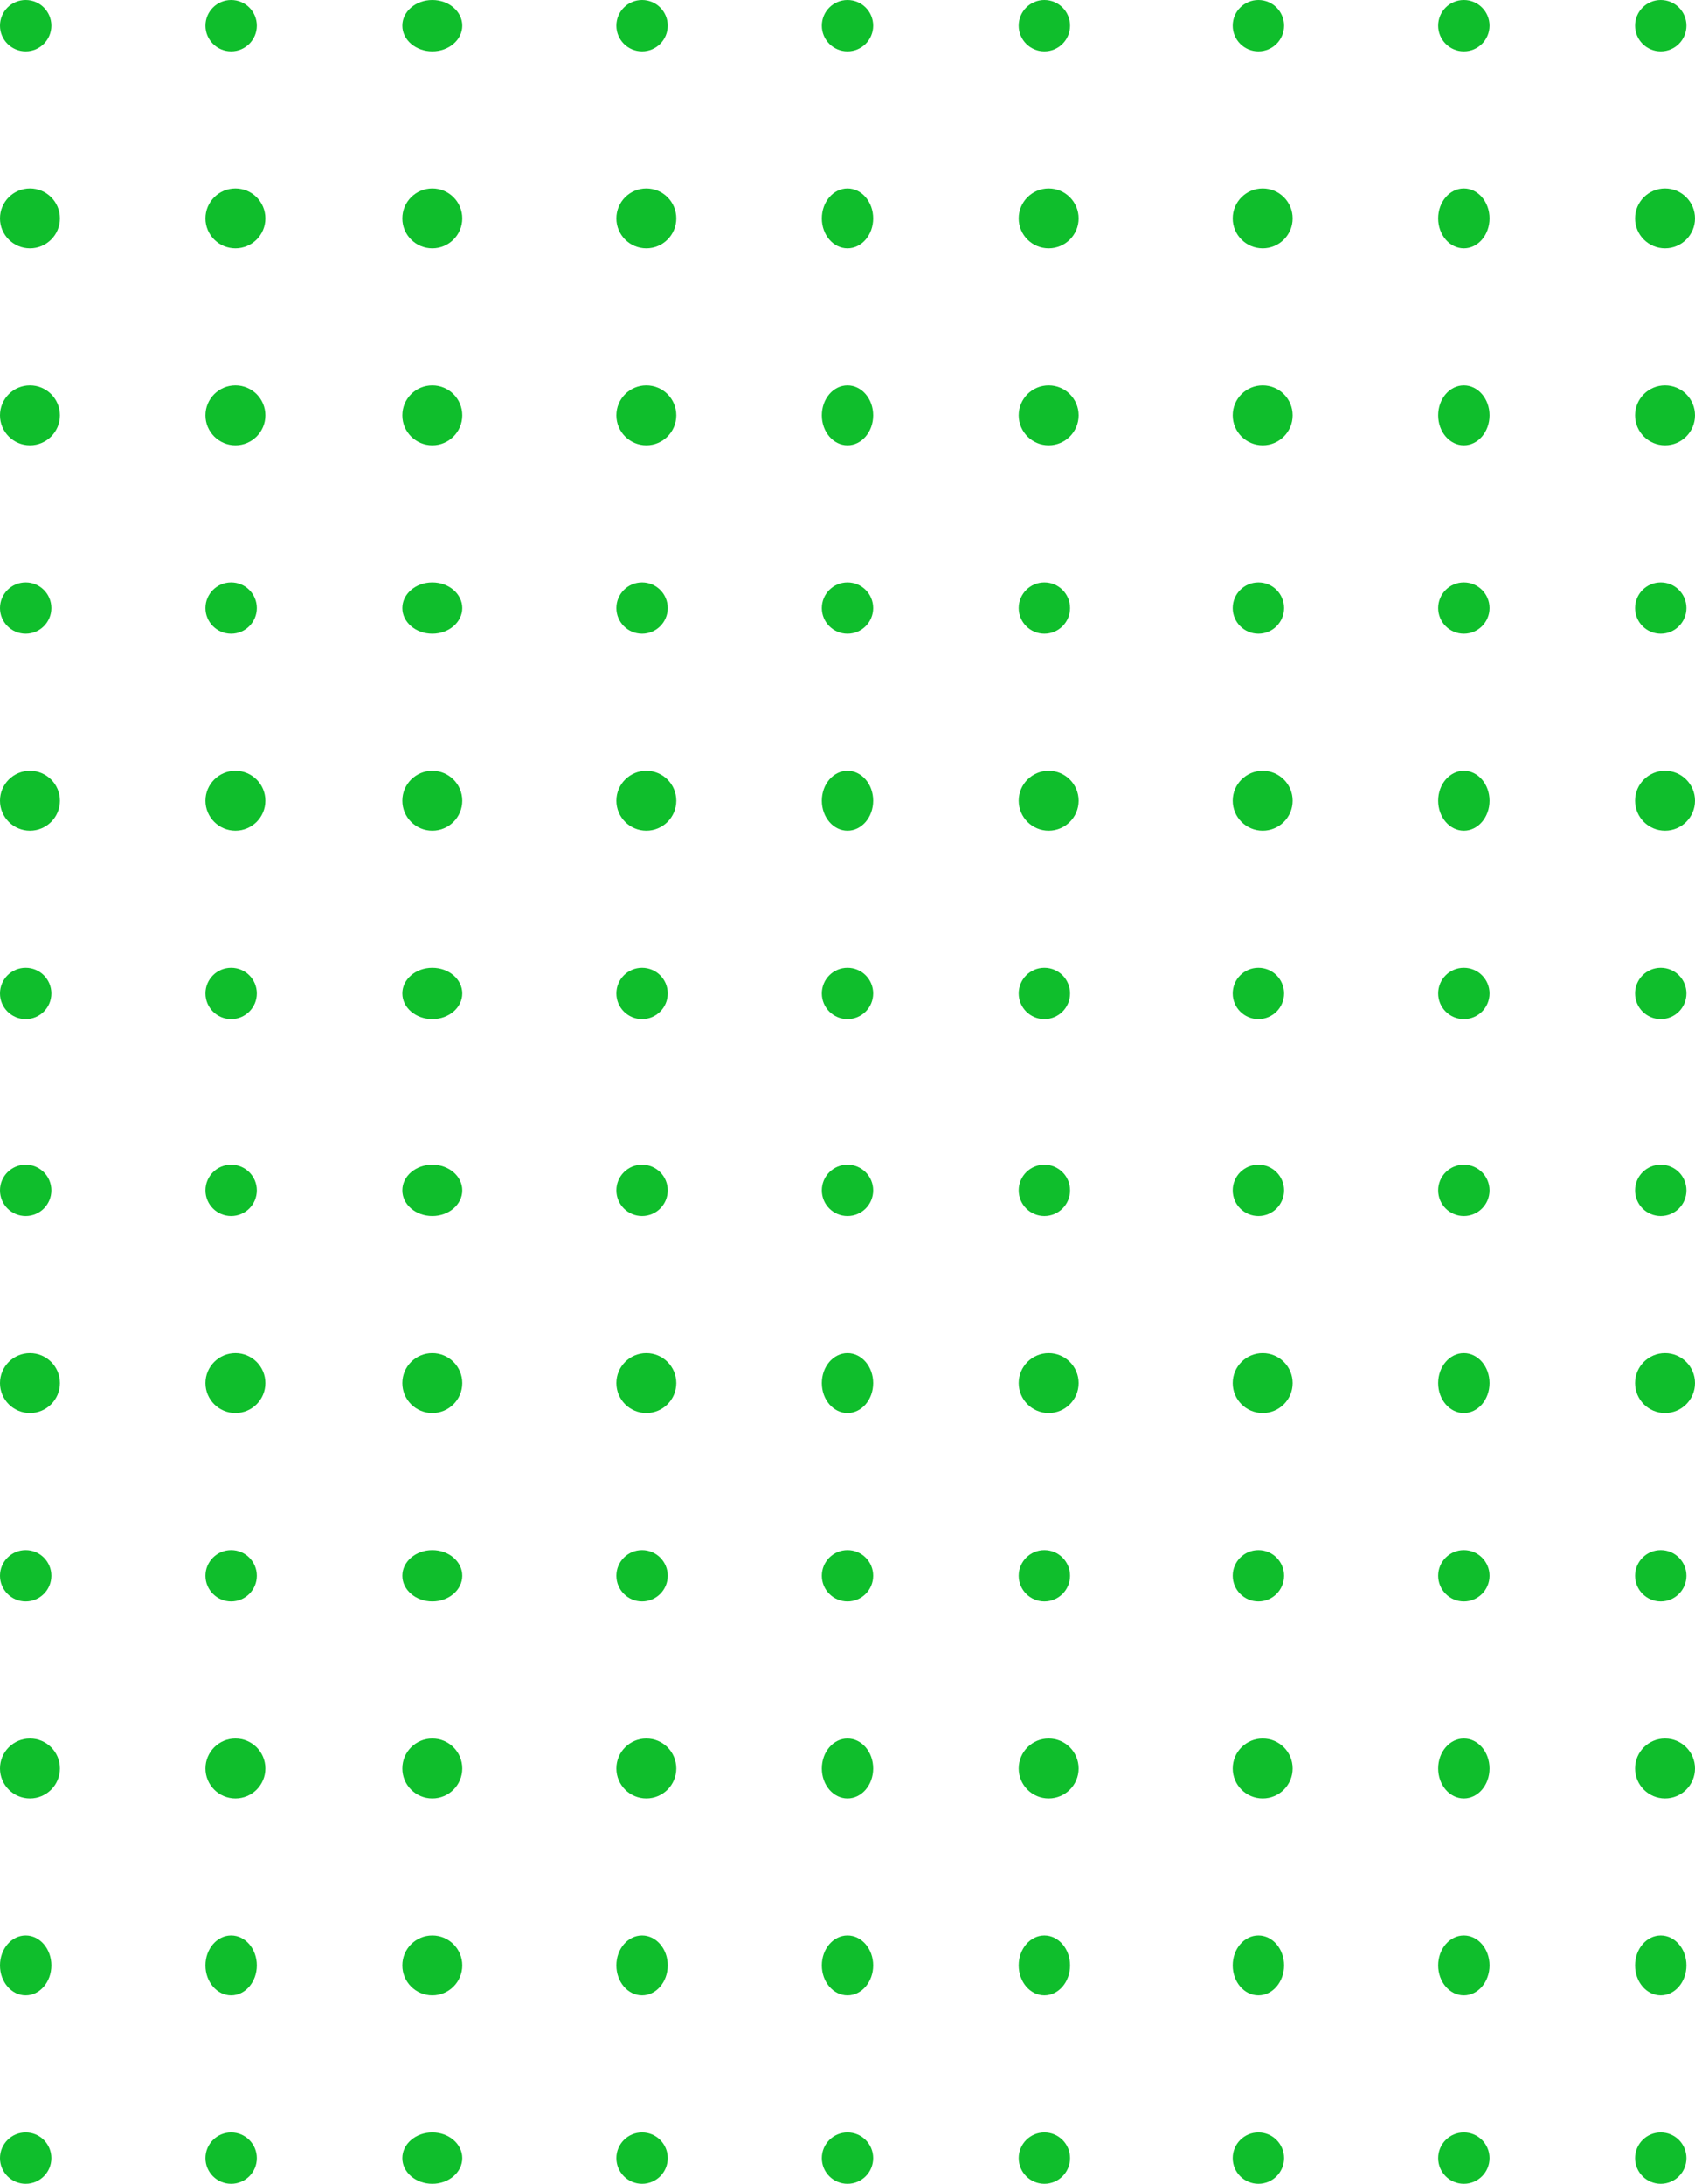 <svg xmlns="http://www.w3.org/2000/svg" width="198" height="255" viewBox="0 0 198 255">
  <g id="Group_25" data-name="Group 25" transform="translate(-820 1686.468) rotate(-90)">
    <circle id="Ellipse_11991" data-name="Ellipse 11991" cx="3" cy="3" r="3" transform="translate(1431.468 820)" fill="#0fbe2c"/>
    <ellipse id="Ellipse_11991-2" data-name="Ellipse 11991" cx="3.5" cy="3" rx="3.5" ry="3" transform="translate(1453.468 820)" fill="#0fbe2c"/>
    <circle id="Ellipse_11991-3" data-name="Ellipse 11991" cx="3.5" cy="3.5" r="3.5" transform="translate(1476.468 820)" fill="#0fbe2c"/>
    <circle id="Ellipse_11991-4" data-name="Ellipse 11991" cx="3" cy="3" r="3" transform="translate(1499.468 820)" fill="#0fbe2c"/>
    <circle id="Ellipse_11991-5" data-name="Ellipse 11991" cx="3.5" cy="3.5" r="3.5" transform="translate(1521.468 820)" fill="#0fbe2c"/>
    <circle id="Ellipse_11991-6" data-name="Ellipse 11991" cx="3" cy="3" r="3" transform="translate(1544.468 820)" fill="#0fbe2c"/>
    <circle id="Ellipse_11991-7" data-name="Ellipse 11991" cx="3" cy="3" r="3" transform="translate(1567.468 820)" fill="#0fbe2c"/>
    <circle id="Ellipse_11991-8" data-name="Ellipse 11991" cx="3.5" cy="3.5" r="3.5" transform="translate(1589.468 820)" fill="#0fbe2c"/>
    <circle id="Ellipse_11991-9" data-name="Ellipse 11991" cx="3" cy="3" r="3" transform="translate(1612.468 820)" fill="#0fbe2c"/>
    <circle id="Ellipse_11991-10" data-name="Ellipse 11991" cx="3.5" cy="3.5" r="3.5" transform="translate(1634.468 820)" fill="#0fbe2c"/>
    <circle id="Ellipse_11991-11" data-name="Ellipse 11991" cx="3.5" cy="3.5" r="3.5" transform="translate(1657.468 820)" fill="#0fbe2c"/>
    <circle id="Ellipse_11991-12" data-name="Ellipse 11991" cx="3" cy="3" r="3" transform="translate(1680.468 820)" fill="#0fbe2c"/>
    <circle id="Ellipse_11991-13" data-name="Ellipse 11991" cx="3" cy="3" r="3" transform="translate(1431.468 844)" fill="#0fbe2c"/>
    <ellipse id="Ellipse_11991-14" data-name="Ellipse 11991" cx="3.5" cy="3" rx="3.5" ry="3" transform="translate(1453.468 844)" fill="#0fbe2c"/>
    <circle id="Ellipse_11991-15" data-name="Ellipse 11991" cx="3.5" cy="3.5" r="3.5" transform="translate(1476.468 844)" fill="#0fbe2c"/>
    <circle id="Ellipse_11991-16" data-name="Ellipse 11991" cx="3" cy="3" r="3" transform="translate(1499.468 844)" fill="#0fbe2c"/>
    <circle id="Ellipse_11991-17" data-name="Ellipse 11991" cx="3.5" cy="3.5" r="3.5" transform="translate(1521.468 844)" fill="#0fbe2c"/>
    <circle id="Ellipse_11991-18" data-name="Ellipse 11991" cx="3" cy="3" r="3" transform="translate(1544.468 844)" fill="#0fbe2c"/>
    <circle id="Ellipse_11991-19" data-name="Ellipse 11991" cx="3" cy="3" r="3" transform="translate(1567.468 844)" fill="#0fbe2c"/>
    <circle id="Ellipse_11991-20" data-name="Ellipse 11991" cx="3.5" cy="3.5" r="3.5" transform="translate(1589.468 844)" fill="#0fbe2c"/>
    <circle id="Ellipse_11991-21" data-name="Ellipse 11991" cx="3" cy="3" r="3" transform="translate(1612.468 844)" fill="#0fbe2c"/>
    <circle id="Ellipse_11991-22" data-name="Ellipse 11991" cx="3.5" cy="3.5" r="3.5" transform="translate(1634.468 844)" fill="#0fbe2c"/>
    <circle id="Ellipse_11991-23" data-name="Ellipse 11991" cx="3.5" cy="3.5" r="3.5" transform="translate(1657.468 844)" fill="#0fbe2c"/>
    <circle id="Ellipse_11991-24" data-name="Ellipse 11991" cx="3" cy="3" r="3" transform="translate(1680.468 844)" fill="#0fbe2c"/>
    <ellipse id="Ellipse_11991-25" data-name="Ellipse 11991" cx="3" cy="3.5" rx="3" ry="3.5" transform="translate(1431.468 867)" fill="#0fbe2c"/>
    <circle id="Ellipse_11991-26" data-name="Ellipse 11991" cx="3.5" cy="3.5" r="3.5" transform="translate(1453.468 867)" fill="#0fbe2c"/>
    <circle id="Ellipse_11991-27" data-name="Ellipse 11991" cx="3.5" cy="3.5" r="3.5" transform="translate(1476.468 867)" fill="#0fbe2c"/>
    <ellipse id="Ellipse_11991-28" data-name="Ellipse 11991" cx="3" cy="3.5" rx="3" ry="3.5" transform="translate(1499.468 867)" fill="#0fbe2c"/>
    <circle id="Ellipse_11991-29" data-name="Ellipse 11991" cx="3.5" cy="3.5" r="3.5" transform="translate(1521.468 867)" fill="#0fbe2c"/>
    <ellipse id="Ellipse_11991-30" data-name="Ellipse 11991" cx="3" cy="3.5" rx="3" ry="3.5" transform="translate(1544.468 867)" fill="#0fbe2c"/>
    <ellipse id="Ellipse_11991-31" data-name="Ellipse 11991" cx="3" cy="3.5" rx="3" ry="3.5" transform="translate(1567.468 867)" fill="#0fbe2c"/>
    <circle id="Ellipse_11991-32" data-name="Ellipse 11991" cx="3.5" cy="3.5" r="3.5" transform="translate(1589.468 867)" fill="#0fbe2c"/>
    <ellipse id="Ellipse_11991-33" data-name="Ellipse 11991" cx="3" cy="3.5" rx="3" ry="3.5" transform="translate(1612.468 867)" fill="#0fbe2c"/>
    <circle id="Ellipse_11991-34" data-name="Ellipse 11991" cx="3.5" cy="3.5" r="3.5" transform="translate(1634.468 867)" fill="#0fbe2c"/>
    <circle id="Ellipse_11991-35" data-name="Ellipse 11991" cx="3.5" cy="3.5" r="3.5" transform="translate(1657.468 867)" fill="#0fbe2c"/>
    <ellipse id="Ellipse_11991-36" data-name="Ellipse 11991" cx="3" cy="3.5" rx="3" ry="3.5" transform="translate(1680.468 867)" fill="#0fbe2c"/>
    <circle id="Ellipse_11991-37" data-name="Ellipse 11991" cx="3" cy="3" r="3" transform="translate(1431.468 892)" fill="#0fbe2c"/>
    <ellipse id="Ellipse_11991-38" data-name="Ellipse 11991" cx="3.5" cy="3" rx="3.5" ry="3" transform="translate(1453.468 892)" fill="#0fbe2c"/>
    <circle id="Ellipse_11991-39" data-name="Ellipse 11991" cx="3.5" cy="3.5" r="3.5" transform="translate(1476.468 892)" fill="#0fbe2c"/>
    <circle id="Ellipse_11991-40" data-name="Ellipse 11991" cx="3" cy="3" r="3" transform="translate(1499.468 892)" fill="#0fbe2c"/>
    <circle id="Ellipse_11991-41" data-name="Ellipse 11991" cx="3.5" cy="3.5" r="3.5" transform="translate(1521.468 892)" fill="#0fbe2c"/>
    <circle id="Ellipse_11991-42" data-name="Ellipse 11991" cx="3" cy="3" r="3" transform="translate(1544.468 892)" fill="#0fbe2c"/>
    <circle id="Ellipse_11991-43" data-name="Ellipse 11991" cx="3" cy="3" r="3" transform="translate(1567.468 892)" fill="#0fbe2c"/>
    <circle id="Ellipse_11991-44" data-name="Ellipse 11991" cx="3.5" cy="3.5" r="3.5" transform="translate(1589.468 892)" fill="#0fbe2c"/>
    <circle id="Ellipse_11991-45" data-name="Ellipse 11991" cx="3" cy="3" r="3" transform="translate(1612.468 892)" fill="#0fbe2c"/>
    <circle id="Ellipse_11991-46" data-name="Ellipse 11991" cx="3.5" cy="3.5" r="3.5" transform="translate(1634.468 892)" fill="#0fbe2c"/>
    <circle id="Ellipse_11991-47" data-name="Ellipse 11991" cx="3.5" cy="3.5" r="3.5" transform="translate(1657.468 892)" fill="#0fbe2c"/>
    <circle id="Ellipse_11991-48" data-name="Ellipse 11991" cx="3" cy="3" r="3" transform="translate(1680.468 892)" fill="#0fbe2c"/>
    <circle id="Ellipse_11991-49" data-name="Ellipse 11991" cx="3" cy="3" r="3" transform="translate(1431.468 916)" fill="#0fbe2c"/>
    <ellipse id="Ellipse_11991-50" data-name="Ellipse 11991" cx="3.5" cy="3" rx="3.5" ry="3" transform="translate(1453.468 916)" fill="#0fbe2c"/>
    <ellipse id="Ellipse_11991-51" data-name="Ellipse 11991" cx="3.5" cy="3" rx="3.5" ry="3" transform="translate(1476.468 916)" fill="#0fbe2c"/>
    <circle id="Ellipse_11991-52" data-name="Ellipse 11991" cx="3" cy="3" r="3" transform="translate(1499.468 916)" fill="#0fbe2c"/>
    <ellipse id="Ellipse_11991-53" data-name="Ellipse 11991" cx="3.5" cy="3" rx="3.5" ry="3" transform="translate(1521.468 916)" fill="#0fbe2c"/>
    <circle id="Ellipse_11991-54" data-name="Ellipse 11991" cx="3" cy="3" r="3" transform="translate(1544.468 916)" fill="#0fbe2c"/>
    <circle id="Ellipse_11991-55" data-name="Ellipse 11991" cx="3" cy="3" r="3" transform="translate(1567.468 916)" fill="#0fbe2c"/>
    <ellipse id="Ellipse_11991-56" data-name="Ellipse 11991" cx="3.5" cy="3" rx="3.5" ry="3" transform="translate(1589.468 916)" fill="#0fbe2c"/>
    <circle id="Ellipse_11991-57" data-name="Ellipse 11991" cx="3" cy="3" r="3" transform="translate(1612.468 916)" fill="#0fbe2c"/>
    <ellipse id="Ellipse_11991-58" data-name="Ellipse 11991" cx="3.5" cy="3" rx="3.5" ry="3" transform="translate(1634.468 916)" fill="#0fbe2c"/>
    <ellipse id="Ellipse_11991-59" data-name="Ellipse 11991" cx="3.5" cy="3" rx="3.5" ry="3" transform="translate(1657.468 916)" fill="#0fbe2c"/>
    <circle id="Ellipse_11991-60" data-name="Ellipse 11991" cx="3" cy="3" r="3" transform="translate(1680.468 916)" fill="#0fbe2c"/>
    <circle id="Ellipse_11991-61" data-name="Ellipse 11991" cx="3" cy="3" r="3" transform="translate(1431.468 939)" fill="#0fbe2c"/>
    <ellipse id="Ellipse_11991-62" data-name="Ellipse 11991" cx="3.5" cy="3" rx="3.5" ry="3" transform="translate(1453.468 939)" fill="#0fbe2c"/>
    <circle id="Ellipse_11991-63" data-name="Ellipse 11991" cx="3.5" cy="3.5" r="3.5" transform="translate(1476.468 939)" fill="#0fbe2c"/>
    <circle id="Ellipse_11991-64" data-name="Ellipse 11991" cx="3" cy="3" r="3" transform="translate(1499.468 939)" fill="#0fbe2c"/>
    <circle id="Ellipse_11991-65" data-name="Ellipse 11991" cx="3.5" cy="3.5" r="3.5" transform="translate(1521.468 939)" fill="#0fbe2c"/>
    <circle id="Ellipse_11991-66" data-name="Ellipse 11991" cx="3" cy="3" r="3" transform="translate(1544.468 939)" fill="#0fbe2c"/>
    <circle id="Ellipse_11991-67" data-name="Ellipse 11991" cx="3" cy="3" r="3" transform="translate(1567.468 939)" fill="#0fbe2c"/>
    <circle id="Ellipse_11991-68" data-name="Ellipse 11991" cx="3.5" cy="3.5" r="3.5" transform="translate(1589.468 939)" fill="#0fbe2c"/>
    <circle id="Ellipse_11991-69" data-name="Ellipse 11991" cx="3" cy="3" r="3" transform="translate(1612.468 939)" fill="#0fbe2c"/>
    <circle id="Ellipse_11991-70" data-name="Ellipse 11991" cx="3.5" cy="3.5" r="3.5" transform="translate(1634.468 939)" fill="#0fbe2c"/>
    <circle id="Ellipse_11991-71" data-name="Ellipse 11991" cx="3.5" cy="3.5" r="3.5" transform="translate(1657.468 939)" fill="#0fbe2c"/>
    <circle id="Ellipse_11991-72" data-name="Ellipse 11991" cx="3" cy="3" r="3" transform="translate(1680.468 939)" fill="#0fbe2c"/>
    <circle id="Ellipse_11991-73" data-name="Ellipse 11991" cx="3" cy="3" r="3" transform="translate(1431.468 964)" fill="#0fbe2c"/>
    <ellipse id="Ellipse_11991-74" data-name="Ellipse 11991" cx="3.5" cy="3" rx="3.5" ry="3" transform="translate(1453.468 964)" fill="#0fbe2c"/>
    <circle id="Ellipse_11991-75" data-name="Ellipse 11991" cx="3.5" cy="3.5" r="3.5" transform="translate(1476.468 964)" fill="#0fbe2c"/>
    <circle id="Ellipse_11991-76" data-name="Ellipse 11991" cx="3" cy="3" r="3" transform="translate(1499.468 964)" fill="#0fbe2c"/>
    <circle id="Ellipse_11991-77" data-name="Ellipse 11991" cx="3.5" cy="3.5" r="3.5" transform="translate(1521.468 964)" fill="#0fbe2c"/>
    <circle id="Ellipse_11991-78" data-name="Ellipse 11991" cx="3" cy="3" r="3" transform="translate(1544.468 964)" fill="#0fbe2c"/>
    <circle id="Ellipse_11991-79" data-name="Ellipse 11991" cx="3" cy="3" r="3" transform="translate(1567.468 964)" fill="#0fbe2c"/>
    <circle id="Ellipse_11991-80" data-name="Ellipse 11991" cx="3.5" cy="3.5" r="3.5" transform="translate(1589.468 964)" fill="#0fbe2c"/>
    <circle id="Ellipse_11991-81" data-name="Ellipse 11991" cx="3" cy="3" r="3" transform="translate(1612.468 964)" fill="#0fbe2c"/>
    <circle id="Ellipse_11991-82" data-name="Ellipse 11991" cx="3.5" cy="3.5" r="3.5" transform="translate(1634.468 964)" fill="#0fbe2c"/>
    <circle id="Ellipse_11991-83" data-name="Ellipse 11991" cx="3.5" cy="3.5" r="3.5" transform="translate(1657.468 964)" fill="#0fbe2c"/>
    <circle id="Ellipse_11991-84" data-name="Ellipse 11991" cx="3" cy="3" r="3" transform="translate(1680.468 964)" fill="#0fbe2c"/>
    <circle id="Ellipse_11991-85" data-name="Ellipse 11991" cx="3" cy="3" r="3" transform="translate(1431.468 988)" fill="#0fbe2c"/>
    <ellipse id="Ellipse_11991-86" data-name="Ellipse 11991" cx="3.5" cy="3" rx="3.5" ry="3" transform="translate(1453.468 988)" fill="#0fbe2c"/>
    <ellipse id="Ellipse_11991-87" data-name="Ellipse 11991" cx="3.5" cy="3" rx="3.5" ry="3" transform="translate(1476.468 988)" fill="#0fbe2c"/>
    <circle id="Ellipse_11991-88" data-name="Ellipse 11991" cx="3" cy="3" r="3" transform="translate(1499.468 988)" fill="#0fbe2c"/>
    <ellipse id="Ellipse_11991-89" data-name="Ellipse 11991" cx="3.5" cy="3" rx="3.5" ry="3" transform="translate(1521.468 988)" fill="#0fbe2c"/>
    <circle id="Ellipse_11991-90" data-name="Ellipse 11991" cx="3" cy="3" r="3" transform="translate(1544.468 988)" fill="#0fbe2c"/>
    <circle id="Ellipse_11991-91" data-name="Ellipse 11991" cx="3" cy="3" r="3" transform="translate(1567.468 988)" fill="#0fbe2c"/>
    <ellipse id="Ellipse_11991-92" data-name="Ellipse 11991" cx="3.5" cy="3" rx="3.5" ry="3" transform="translate(1589.468 988)" fill="#0fbe2c"/>
    <circle id="Ellipse_11991-93" data-name="Ellipse 11991" cx="3" cy="3" r="3" transform="translate(1612.468 988)" fill="#0fbe2c"/>
    <ellipse id="Ellipse_11991-94" data-name="Ellipse 11991" cx="3.5" cy="3" rx="3.5" ry="3" transform="translate(1634.468 988)" fill="#0fbe2c"/>
    <ellipse id="Ellipse_11991-95" data-name="Ellipse 11991" cx="3.5" cy="3" rx="3.5" ry="3" transform="translate(1657.468 988)" fill="#0fbe2c"/>
    <circle id="Ellipse_11991-96" data-name="Ellipse 11991" cx="3" cy="3" r="3" transform="translate(1680.468 988)" fill="#0fbe2c"/>
    <circle id="Ellipse_11991-97" data-name="Ellipse 11991" cx="3" cy="3" r="3" transform="translate(1431.468 1011)" fill="#0fbe2c"/>
    <ellipse id="Ellipse_11991-98" data-name="Ellipse 11991" cx="3.5" cy="3" rx="3.5" ry="3" transform="translate(1453.468 1011)" fill="#0fbe2c"/>
    <circle id="Ellipse_11991-99" data-name="Ellipse 11991" cx="3.5" cy="3.5" r="3.5" transform="translate(1476.468 1011)" fill="#0fbe2c"/>
    <circle id="Ellipse_11991-100" data-name="Ellipse 11991" cx="3" cy="3" r="3" transform="translate(1499.468 1011)" fill="#0fbe2c"/>
    <circle id="Ellipse_11991-101" data-name="Ellipse 11991" cx="3.5" cy="3.5" r="3.5" transform="translate(1521.468 1011)" fill="#0fbe2c"/>
    <circle id="Ellipse_11991-102" data-name="Ellipse 11991" cx="3" cy="3" r="3" transform="translate(1544.468 1011)" fill="#0fbe2c"/>
    <circle id="Ellipse_11991-103" data-name="Ellipse 11991" cx="3" cy="3" r="3" transform="translate(1567.468 1011)" fill="#0fbe2c"/>
    <circle id="Ellipse_11991-104" data-name="Ellipse 11991" cx="3.5" cy="3.5" r="3.5" transform="translate(1589.468 1011)" fill="#0fbe2c"/>
    <circle id="Ellipse_11991-105" data-name="Ellipse 11991" cx="3" cy="3" r="3" transform="translate(1612.468 1011)" fill="#0fbe2c"/>
    <circle id="Ellipse_11991-106" data-name="Ellipse 11991" cx="3.5" cy="3.5" r="3.5" transform="translate(1634.468 1011)" fill="#0fbe2c"/>
    <circle id="Ellipse_11991-107" data-name="Ellipse 11991" cx="3.5" cy="3.5" r="3.5" transform="translate(1657.468 1011)" fill="#0fbe2c"/>
    <circle id="Ellipse_11991-108" data-name="Ellipse 11991" cx="3" cy="3" r="3" transform="translate(1680.468 1011)" fill="#0fbe2c"/>
  </g>
</svg>
